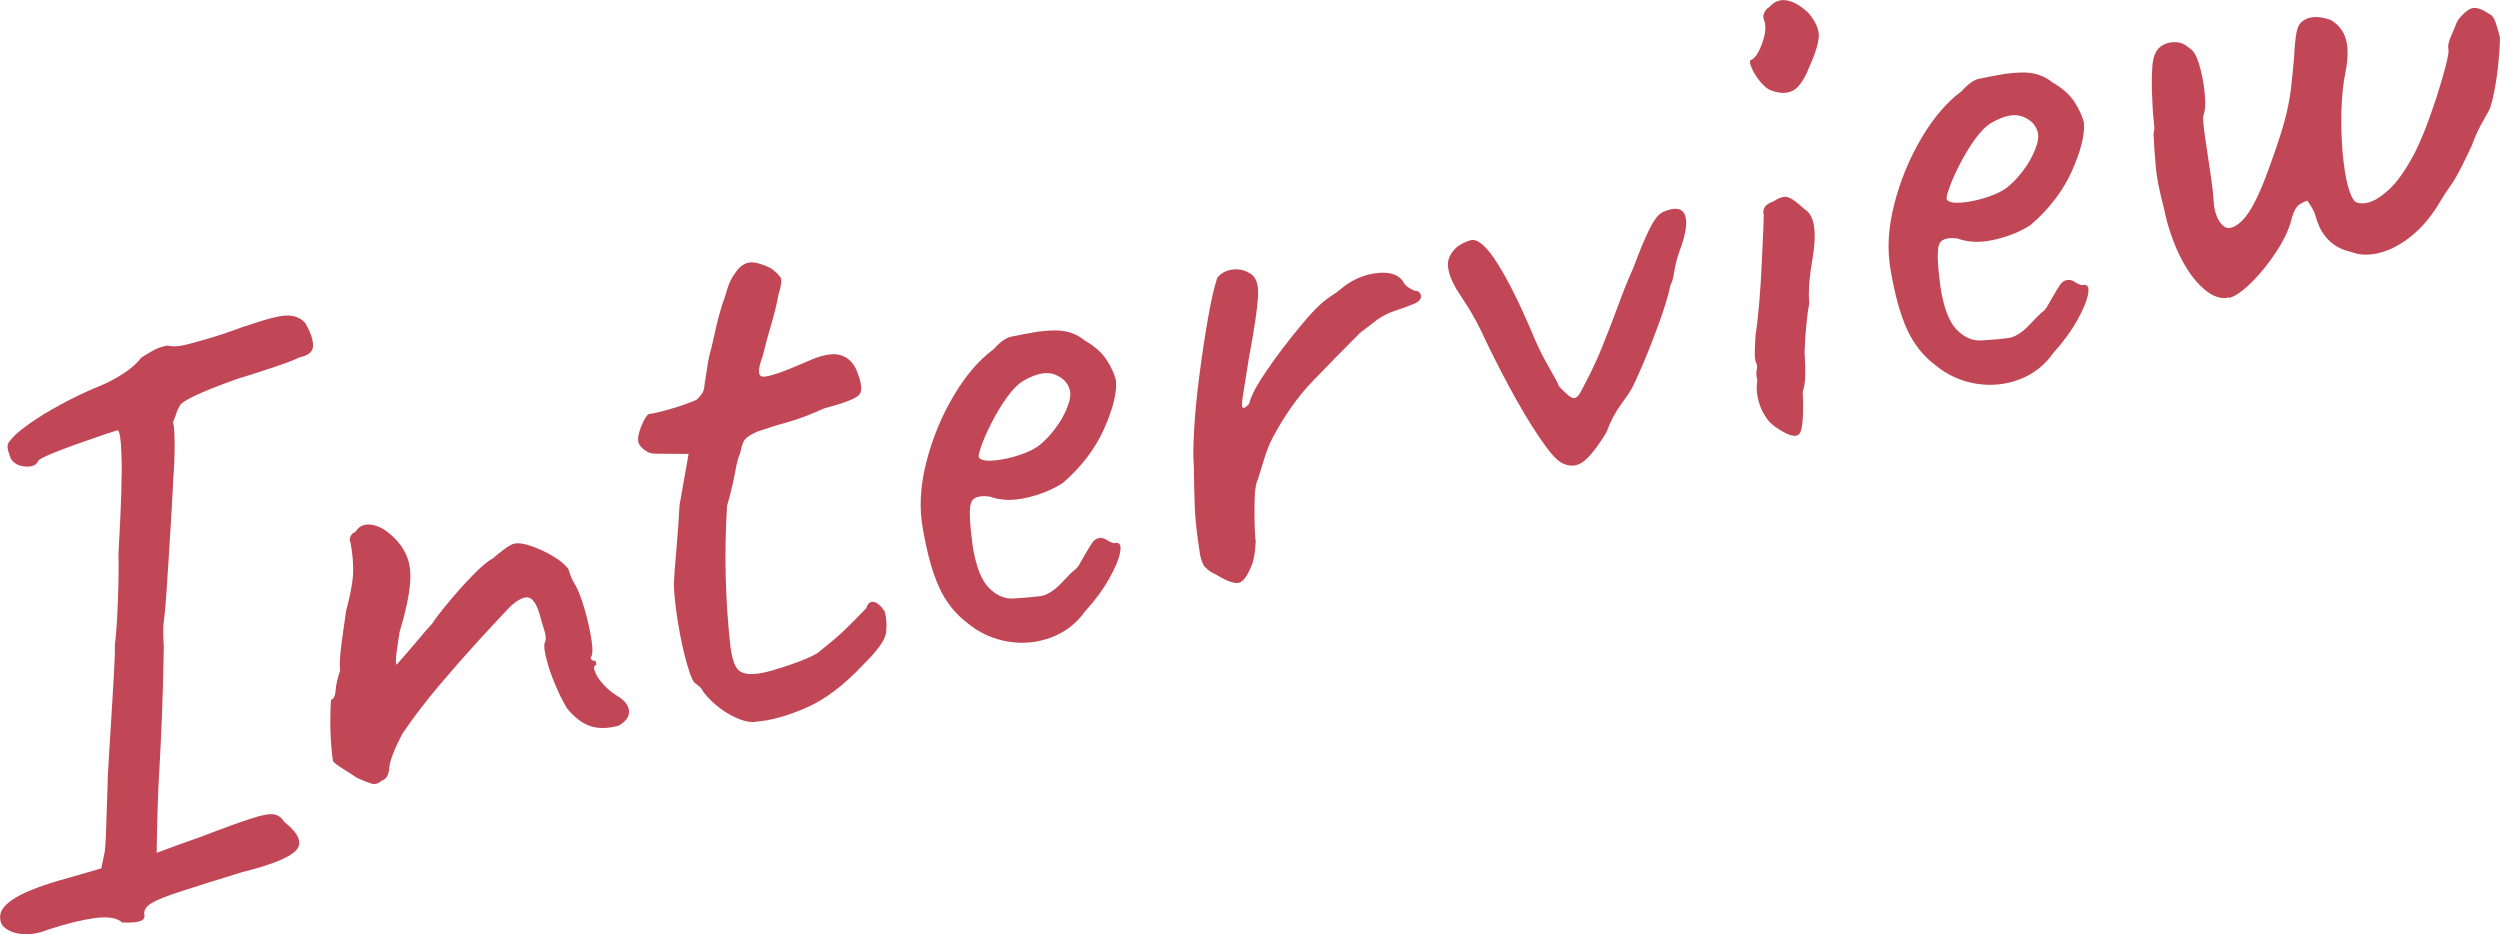 <?xml version="1.0" encoding="UTF-8"?>
<svg id="Layer_2" data-name="Layer 2" xmlns="http://www.w3.org/2000/svg" width="184.65" height="69.01" viewBox="0 0 184.65 69.01">
  <g id="_レイヤー_1" data-name="レイヤー 1">
    <g>
      <path d="m9.03,68.14c-.38-.35-1.07-.46-2.04-.33-.98.14-2.13.42-3.46.86-.52.22-1.05.33-1.59.33-.54,0-.99-.11-1.36-.32-.37-.21-.55-.48-.56-.81-.08-.48.21-.95.9-1.42.68-.47,1.85-.95,3.5-1.43l3.06-.88.27-1.31c.04-.47.08-1.12.1-1.95.03-.83.06-1.73.09-2.69,0-.58.05-1.38.11-2.39.06-1.01.13-2.08.2-3.22.07-1.14.13-2.16.18-3.06.05-.9.07-1.54.05-1.91.06-.39.12-1.04.17-1.94.05-.9.08-1.82.1-2.76.02-.94.02-1.61,0-2.02.19-3.32.27-5.67.23-7.05-.04-1.38-.14-2.06-.3-2.06-.16.04-.53.16-1.11.36-.59.2-1.23.42-1.93.67-.7.25-1.32.49-1.86.71-.54.23-.86.4-.95.5-.12.32-.43.47-.94.44-.5-.03-.87-.23-1.09-.58-.13-.34-.21-.6-.24-.8-.03-.2.03-.38.2-.55.21-.3.66-.7,1.36-1.2.7-.5,1.51-.99,2.43-1.49.92-.49,1.81-.92,2.67-1.27.64-.25,1.25-.57,1.86-.96.6-.39,1.05-.79,1.36-1.2.32-.21.63-.39.94-.56.31-.16.64-.27,1-.33.36.11.92.07,1.67-.14.75-.2,1.55-.43,2.39-.7,2.11-.77,3.56-1.22,4.33-1.34.77-.12,1.37.05,1.78.52.39.68.58,1.24.57,1.68,0,.44-.35.72-1.01.86-.33.17-.94.4-1.83.7-.89.3-1.84.6-2.83.91-2.68.96-4.08,1.63-4.19,1.99-.11.2-.2.39-.25.57-.06.18-.14.39-.24.62.08.15.12.66.13,1.55,0,.89-.03,1.8-.11,2.73-.02.54-.06,1.32-.12,2.33-.06,1.01-.13,2.05-.19,3.12-.07,1.07-.13,2.04-.19,2.91-.06.87-.11,1.45-.15,1.75-.06.39-.09.8-.08,1.23.01.43.02.75.04.95-.04,2.04-.08,3.77-.14,5.19-.06,1.42-.12,2.67-.18,3.74-.07,1.07-.11,2.1-.14,3.08-.03.98-.05,2.05-.07,3.22,1.17-.44,2.24-.83,3.23-1.17,1.76-.68,3.04-1.14,3.82-1.39.78-.25,1.33-.34,1.63-.28.31.06.56.25.77.57,1.05.84,1.34,1.53.86,2.07-.48.54-1.8,1.08-3.98,1.62-1.99.61-3.51,1.09-4.55,1.43-1.05.34-1.76.62-2.13.85-.38.22-.57.48-.57.77.08.31-.03.5-.34.59-.31.08-.72.11-1.22.08Z" fill="#c24756" stroke-width="0"/>
      <path d="m45.64,53.61c-.77.21-1.46.21-2.04.02-.59-.2-1.16-.63-1.72-1.31-.3-.5-.59-1.07-.86-1.73-.28-.65-.5-1.28-.65-1.88-.16-.6-.21-1.01-.14-1.23.11-.2.11-.5-.02-.9-.13-.4-.25-.83-.38-1.3-.24-.76-.54-1.15-.9-1.16-.35,0-.79.24-1.32.76-.58.61-1.34,1.42-2.27,2.44-.93,1.02-1.89,2.11-2.88,3.28-.99,1.17-1.91,2.37-2.74,3.59-.6,1.15-.93,2-.97,2.53-.04.53-.22.84-.53.92-.27.24-.53.32-.78.24-.25-.08-.61-.22-1.08-.43-.35-.24-.7-.47-1.05-.68-.35-.22-.58-.39-.7-.53-.05-.19-.1-.61-.15-1.26-.05-.65-.07-1.31-.06-1.97,0-.66.03-1.1.05-1.32.19-.05.31-.29.34-.71.03-.42.14-.91.33-1.45-.05-.49-.01-1.17.11-2.05.12-.88.23-1.66.33-2.35.29-1.07.46-1.95.51-2.62.05-.67-.01-1.49-.18-2.44-.08-.14-.08-.3,0-.46.08-.17.2-.27.35-.31.23-.39.57-.58,1.03-.56.46.02.93.22,1.4.59.94.74,1.48,1.62,1.61,2.65.13,1.02-.13,2.59-.77,4.71-.11.69-.18,1.22-.23,1.58-.05.37-.05.64,0,.84.67-.76,1.21-1.39,1.64-1.9.42-.51.76-.9,1.02-1.17.14-.24.49-.71,1.06-1.4.56-.69,1.17-1.38,1.84-2.07.66-.69,1.18-1.13,1.54-1.31.27-.24.56-.47.87-.7.31-.23.54-.36.7-.4.31-.08.75-.02,1.32.18.57.2,1.13.46,1.67.8.54.33.89.64,1.06.93.04.16.09.31.15.46.06.15.13.3.21.44.29.46.56,1.12.8,1.96.25.85.42,1.63.53,2.34.11.72.08,1.16-.08,1.32.09.18.21.25.37.21.04.16.07.25.08.29-.19.05-.23.24-.1.55.12.32.35.64.66.97.32.33.62.58.91.75.59.34.9.72.93,1.15.03.43-.24.8-.82,1.12Z" fill="#c24756" stroke-width="0"/>
      <path d="m55.81,53.32c-.45.04-.94-.07-1.48-.32-.54-.25-1.04-.57-1.5-.97-.46-.4-.79-.77-1.01-1.13-.02-.08-.16-.2-.41-.39-.19-.07-.41-.56-.67-1.47-.26-.9-.48-1.93-.67-3.08-.18-1.15-.28-2.08-.3-2.77.03-.67.09-1.59.2-2.75.1-1.17.18-2.21.22-3.13l.67-3.78-2.49-.02c-.29,0-.55-.1-.79-.29-.24-.19-.37-.36-.42-.51-.08-.31,0-.73.22-1.27.23-.54.42-.83.58-.87.2-.01.57-.09,1.09-.23.52-.14,1.03-.29,1.52-.47.49-.17.79-.29.9-.36.13-.12.26-.27.38-.44.12-.18.18-.41.19-.7.08-.48.15-.92.21-1.33.06-.41.16-.88.31-1.42.14-.58.24-1.06.33-1.45.08-.39.23-.95.45-1.67.12-.32.25-.71.38-1.16.13-.45.33-.85.61-1.22.27-.4.58-.64.96-.72.37-.08.92.06,1.63.4.41.3.66.55.75.73.09.18.03.59-.17,1.22-.13.74-.32,1.49-.55,2.26-.23.77-.43,1.52-.61,2.27-.39,1.02-.38,1.53.04,1.54.42.01,1.48-.35,3.19-1.1,1.07-.49,1.89-.66,2.47-.5.58.16.99.55,1.25,1.19.36.9.42,1.48.16,1.76-.26.28-1.12.61-2.59,1-.89.4-1.66.7-2.31.9-.65.19-1.13.33-1.44.42-.49.17-.82.28-.97.32-.15.04-.38.14-.67.3-.29.16-.48.34-.57.55-.09.21-.17.49-.24.84-.11.2-.24.66-.37,1.4-.13.74-.33,1.56-.59,2.45-.11,1.77-.14,3.5-.1,5.21.04,1.71.15,3.35.32,4.92.1,1.01.3,1.67.59,1.98.29.32.85.4,1.68.26.44-.07,1.12-.27,2.05-.58.93-.31,1.65-.61,2.15-.91.37-.31.76-.63,1.17-.96.41-.34.77-.67,1.1-1.01.3-.29.74-.73,1.32-1.34.11-.36.3-.51.56-.46s.53.29.81.71c.12.46.16.97.1,1.53-.06.55-.62,1.34-1.67,2.37-1.45,1.55-2.87,2.62-4.27,3.22-1.39.6-2.62.94-3.67,1.01Z" fill="#c24756" stroke-width="0"/>
      <path d="m80.19,45.09c-.63.91-1.46,1.57-2.49,1.97-1.03.4-2.11.51-3.23.33-1.12-.18-2.14-.64-3.04-1.39-.88-.67-1.57-1.54-2.05-2.59-.49-1.05-.89-2.48-1.21-4.3-.29-1.54-.21-3.18.24-4.94.44-1.75,1.11-3.39,2.01-4.91.9-1.52,1.88-2.67,2.96-3.46.48-.54.92-.86,1.33-.94.41-.09,1.05-.21,1.92-.36.92-.12,1.63-.13,2.14-.01.5.11.95.33,1.32.64.73.42,1.27.89,1.61,1.4.34.51.59,1.03.73,1.58.07.89-.22,2.08-.88,3.56-.66,1.48-1.68,2.82-3.06,4.01-.78.5-1.68.86-2.69,1.09-1.01.23-1.91.2-2.69-.09-.82-.11-1.29.06-1.41.53-.12.47-.08,1.5.14,3.1.24,1.51.64,2.55,1.21,3.12.57.57,1.19.83,1.88.77.81-.05,1.45-.11,1.91-.17.46-.06.97-.37,1.52-.93.51-.55.84-.88.98-.98.14-.1.24-.21.32-.33.07-.12.25-.43.53-.92.2-.34.36-.6.48-.78.12-.18.27-.29.47-.34.19-.05.39-.01.59.12.2.13.39.22.56.25.39-.1.54.11.45.63s-.36,1.18-.81,1.98c-.45.8-1.03,1.59-1.73,2.36Zm-3.33-12.28c.37-.31.74-.7,1.11-1.2.37-.49.65-1,.86-1.53.21-.53.27-.95.19-1.26-.14-.54-.52-.93-1.12-1.16-.6-.23-1.37-.08-2.3.46-.39.23-.8.64-1.23,1.23-.42.59-.8,1.22-1.14,1.89-.34.67-.6,1.26-.77,1.76-.18.5-.22.78-.12.84.17.16.53.22,1.1.17.57-.05,1.18-.18,1.85-.4.67-.22,1.19-.48,1.56-.79Z" fill="#c24756" stroke-width="0"/>
      <path d="m89.93,42.49c-.42-.18-.73-.38-.94-.62-.21-.23-.36-.75-.45-1.56-.17-1.11-.27-2.11-.3-2.99-.03-.88-.05-1.9-.07-3.06-.05-.48-.04-1.34.03-2.55.07-1.22.2-2.56.39-4.02.19-1.46.4-2.85.63-4.17.23-1.32.46-2.33.69-3.01.25-.31.6-.51,1.05-.59.45-.08.88,0,1.27.22.52.23.75.82.69,1.77s-.29,2.47-.68,4.56c-.19,1.17-.32,2.04-.42,2.63-.09.58-.11.92-.04,1s.23,0,.48-.28c.12-.49.41-1.09.88-1.82.47-.72.98-1.45,1.53-2.18.55-.73,1.08-1.38,1.58-1.98.5-.59.86-.97,1.06-1.15.26-.27.57-.53.94-.78.37-.24.62-.42.75-.54.78-.66,1.64-1.06,2.6-1.19.96-.13,1.63.06,2.02.58.12.3.43.55.94.74.15-.04.28.05.38.27.07.27-.09.49-.48.66-.39.17-.89.35-1.5.55-.49.17-.91.39-1.26.65-.35.26-.76.58-1.24.95-1.24,1.24-2.42,2.44-3.54,3.61-1.12,1.17-2.11,2.59-2.99,4.27-.19.38-.36.82-.52,1.32-.16.5-.32,1.04-.5,1.62-.14.25-.22.72-.24,1.43-.02.71-.02,1.38,0,2.02.02.64.05,1.01.08,1.13-.04.8-.14,1.41-.32,1.82-.3.74-.6,1.15-.91,1.24s-.86-.1-1.64-.56Z" fill="#c24756" stroke-width="0"/>
      <path d="m115.27,34.13c-.33-.16-.86-.77-1.57-1.82-.71-1.05-1.46-2.31-2.25-3.78-.79-1.47-1.47-2.83-2.05-4.08-.36-.73-.7-1.34-1.02-1.84-.32-.49-.58-.9-.79-1.22-.38-.64-.59-1.21-.64-1.69-.05-.48.13-.92.52-1.32.16-.17.38-.32.66-.45.27-.13.49-.2.66-.21.5.03,1.12.62,1.84,1.78.72,1.15,1.51,2.71,2.36,4.68.47,1.16.94,2.13,1.4,2.92.46.79.71,1.26.75,1.42.24.27.5.52.79.75.29.23.55.16.77-.24.11-.19.34-.63.68-1.3.34-.67.66-1.38.96-2.12.52-1.3.93-2.36,1.23-3.19.3-.82.65-1.71,1.07-2.64.17-.46.36-.97.59-1.52s.46-1.09.73-1.59c.26-.5.53-.83.82-.99.89-.4,1.44-.34,1.66.18.22.52.09,1.43-.4,2.71-.19.55-.31,1.05-.38,1.5-.07.45-.16.78-.27.97-.15.7-.42,1.61-.82,2.73-.41,1.12-.81,2.16-1.22,3.12-.41.96-.7,1.58-.87,1.88-.11.2-.37.58-.78,1.14-.41.56-.76,1.24-1.05,2.02-.69,1.14-1.28,1.87-1.77,2.21-.49.34-1.03.34-1.62,0Z" fill="#c24756" stroke-width="0"/>
      <path d="m130.67,6.62c-.25-.14-.49-.38-.75-.7-.25-.32-.44-.65-.57-.97-.13-.32-.13-.49-.02-.52.3-.12.58-.55.84-1.28.26-.73.29-1.32.09-1.76-.04-.15-.02-.31.06-.48.08-.17.19-.29.34-.37.38-.43.82-.6,1.32-.51.5.09,1.03.4,1.58.91.54.64.8,1.22.78,1.75-.03.53-.27,1.3-.74,2.34-.37.93-.79,1.5-1.25,1.7-.46.21-1.02.17-1.68-.11Zm.65,25.04c-.39-.23-.72-.55-.98-.98-.26-.43-.43-.88-.52-1.35-.09-.47-.09-.89-.02-1.24-.08-.31-.1-.56-.05-.76.05-.2.04-.37-.04-.52-.08-.14-.11-.43-.1-.84.01-.42.03-.81.05-1.19.11-.69.2-1.51.28-2.46.08-.95.14-1.89.18-2.81.04-.92.08-1.72.11-2.39.03-.67.04-1.09.04-1.25-.12-.46.12-.8.73-1,.42-.28.77-.38,1.04-.31.27.07.68.37,1.23.88.39.23.63.66.72,1.3.09.64.04,1.48-.14,2.52-.07.35-.14.84-.2,1.48-.06.64-.06,1.2-.02,1.68-.07.35-.14.83-.2,1.45-.06.62-.11,1.2-.12,1.74-.03.21-.03.52,0,.9s.03.8.02,1.24c0,.44-.07.84-.18,1.2.07,1.68,0,2.69-.21,3.04-.22.35-.75.24-1.61-.32Z" fill="#c24756" stroke-width="0"/>
      <path d="m151.68,26.04c-.63.91-1.46,1.57-2.49,1.97-1.03.4-2.11.51-3.23.33-1.12-.18-2.14-.64-3.04-1.39-.88-.67-1.57-1.54-2.05-2.59-.49-1.05-.89-2.48-1.21-4.3-.29-1.54-.21-3.18.24-4.94.44-1.75,1.12-3.39,2.01-4.91.9-1.52,1.88-2.67,2.96-3.46.48-.54.92-.86,1.33-.94.41-.09,1.05-.21,1.92-.36.92-.12,1.63-.13,2.14-.01.5.11.95.33,1.32.64.73.42,1.27.89,1.61,1.4.34.51.59,1.03.73,1.57.07.89-.22,2.08-.88,3.56-.66,1.48-1.68,2.82-3.06,4.01-.78.5-1.67.86-2.69,1.09-1.02.23-1.91.2-2.69-.09-.82-.11-1.29.06-1.41.53-.12.47-.08,1.5.14,3.1.24,1.51.64,2.55,1.21,3.12.57.57,1.19.83,1.88.77.81-.05,1.45-.11,1.91-.17.46-.06.97-.37,1.52-.93.52-.55.84-.88.98-.98.14-.1.24-.21.32-.33.07-.12.25-.43.53-.92.2-.34.36-.6.48-.78.12-.18.27-.29.47-.34.19-.05.39-.01.59.12s.39.22.56.25c.39-.1.54.11.45.63s-.36,1.18-.81,1.98c-.45.8-1.03,1.59-1.73,2.36Zm-3.33-12.28c.37-.31.74-.7,1.11-1.2.37-.49.65-1,.86-1.53.21-.53.27-.95.19-1.26-.14-.54-.52-.93-1.12-1.16-.6-.23-1.37-.08-2.3.46-.4.23-.8.64-1.23,1.23-.42.59-.8,1.22-1.14,1.89-.34.67-.6,1.26-.77,1.76-.18.5-.22.78-.12.84.17.16.53.22,1.1.17.57-.05,1.18-.18,1.85-.4.67-.22,1.19-.48,1.56-.79Z" fill="#c24756" stroke-width="0"/>
      <path d="m164.63,21.97c-.58.15-1.21-.06-1.88-.65-.67-.59-1.27-1.42-1.79-2.51-.52-1.08-.9-2.25-1.15-3.51-.33-1.24-.53-2.25-.59-3.04-.07-.79-.12-1.57-.16-2.35.05-.26.07-.47.05-.63-.02-.16-.05-.42-.08-.78-.03-.36-.06-.98-.09-1.84-.02-.7,0-1.28.03-1.75.04-.47.12-.8.23-.99.13-.28.34-.5.64-.64.29-.14.61-.19.95-.16.34.03.65.18.92.44.28.13.52.53.72,1.2.2.67.34,1.38.41,2.13.08.75.04,1.3-.11,1.68-.03.21.02.74.14,1.58.12.84.25,1.71.39,2.63.14.92.22,1.66.25,2.23.07.73.29,1.27.65,1.63.36.36.85.24,1.46-.36.61-.6,1.28-1.92,2.01-3.98.5-1.38.87-2.49,1.1-3.34.23-.85.38-1.62.47-2.33.08-.7.16-1.46.23-2.27.03-.67.08-1.23.14-1.68.07-.45.16-.76.29-.91.22-.27.52-.43.89-.49.38-.06.84,0,1.39.19.59.34.97.83,1.14,1.47s.15,1.48-.07,2.53c-.14.7-.23,1.57-.27,2.62-.03,1.04,0,2.08.08,3.11.09,1.03.22,1.86.38,2.48.21.77.43,1.2.68,1.28.25.08.53.08.84,0,.46-.12.98-.45,1.54-.97.56-.52,1.14-1.32,1.72-2.38.25-.44.54-1.07.87-1.88.32-.81.62-1.66.91-2.54.28-.88.51-1.66.68-2.32.17-.67.24-1.08.2-1.23-.06-.23.02-.61.26-1.12.15-.37.27-.66.36-.87.09-.21.3-.46.64-.76.27-.24.53-.34.79-.3.26.03.56.17.92.41.23.1.4.31.5.61.1.3.21.69.34,1.15,0,.46-.04,1.06-.11,1.8-.07.74-.17,1.45-.3,2.13-.13.68-.26,1.16-.39,1.44-.11.2-.31.55-.59,1.06-.28.51-.51,1.04-.7,1.58-.66,1.42-1.15,2.36-1.48,2.82-.33.46-.61.89-.84,1.28-.6,1.03-1.28,1.86-2.07,2.51-.78.64-1.57,1.07-2.36,1.28-.79.21-1.51.2-2.15-.05-1.36-.3-2.24-1.18-2.63-2.65-.08-.31-.29-.69-.61-1.14-.15.04-.35.13-.58.28-.23.15-.42.49-.57,1.02-.17.75-.55,1.56-1.12,2.44-.57.88-1.19,1.64-1.84,2.29-.66.65-1.21,1.04-1.68,1.16Z" fill="#c24756" stroke-width="0"/>
    </g>
  </g>
</svg>